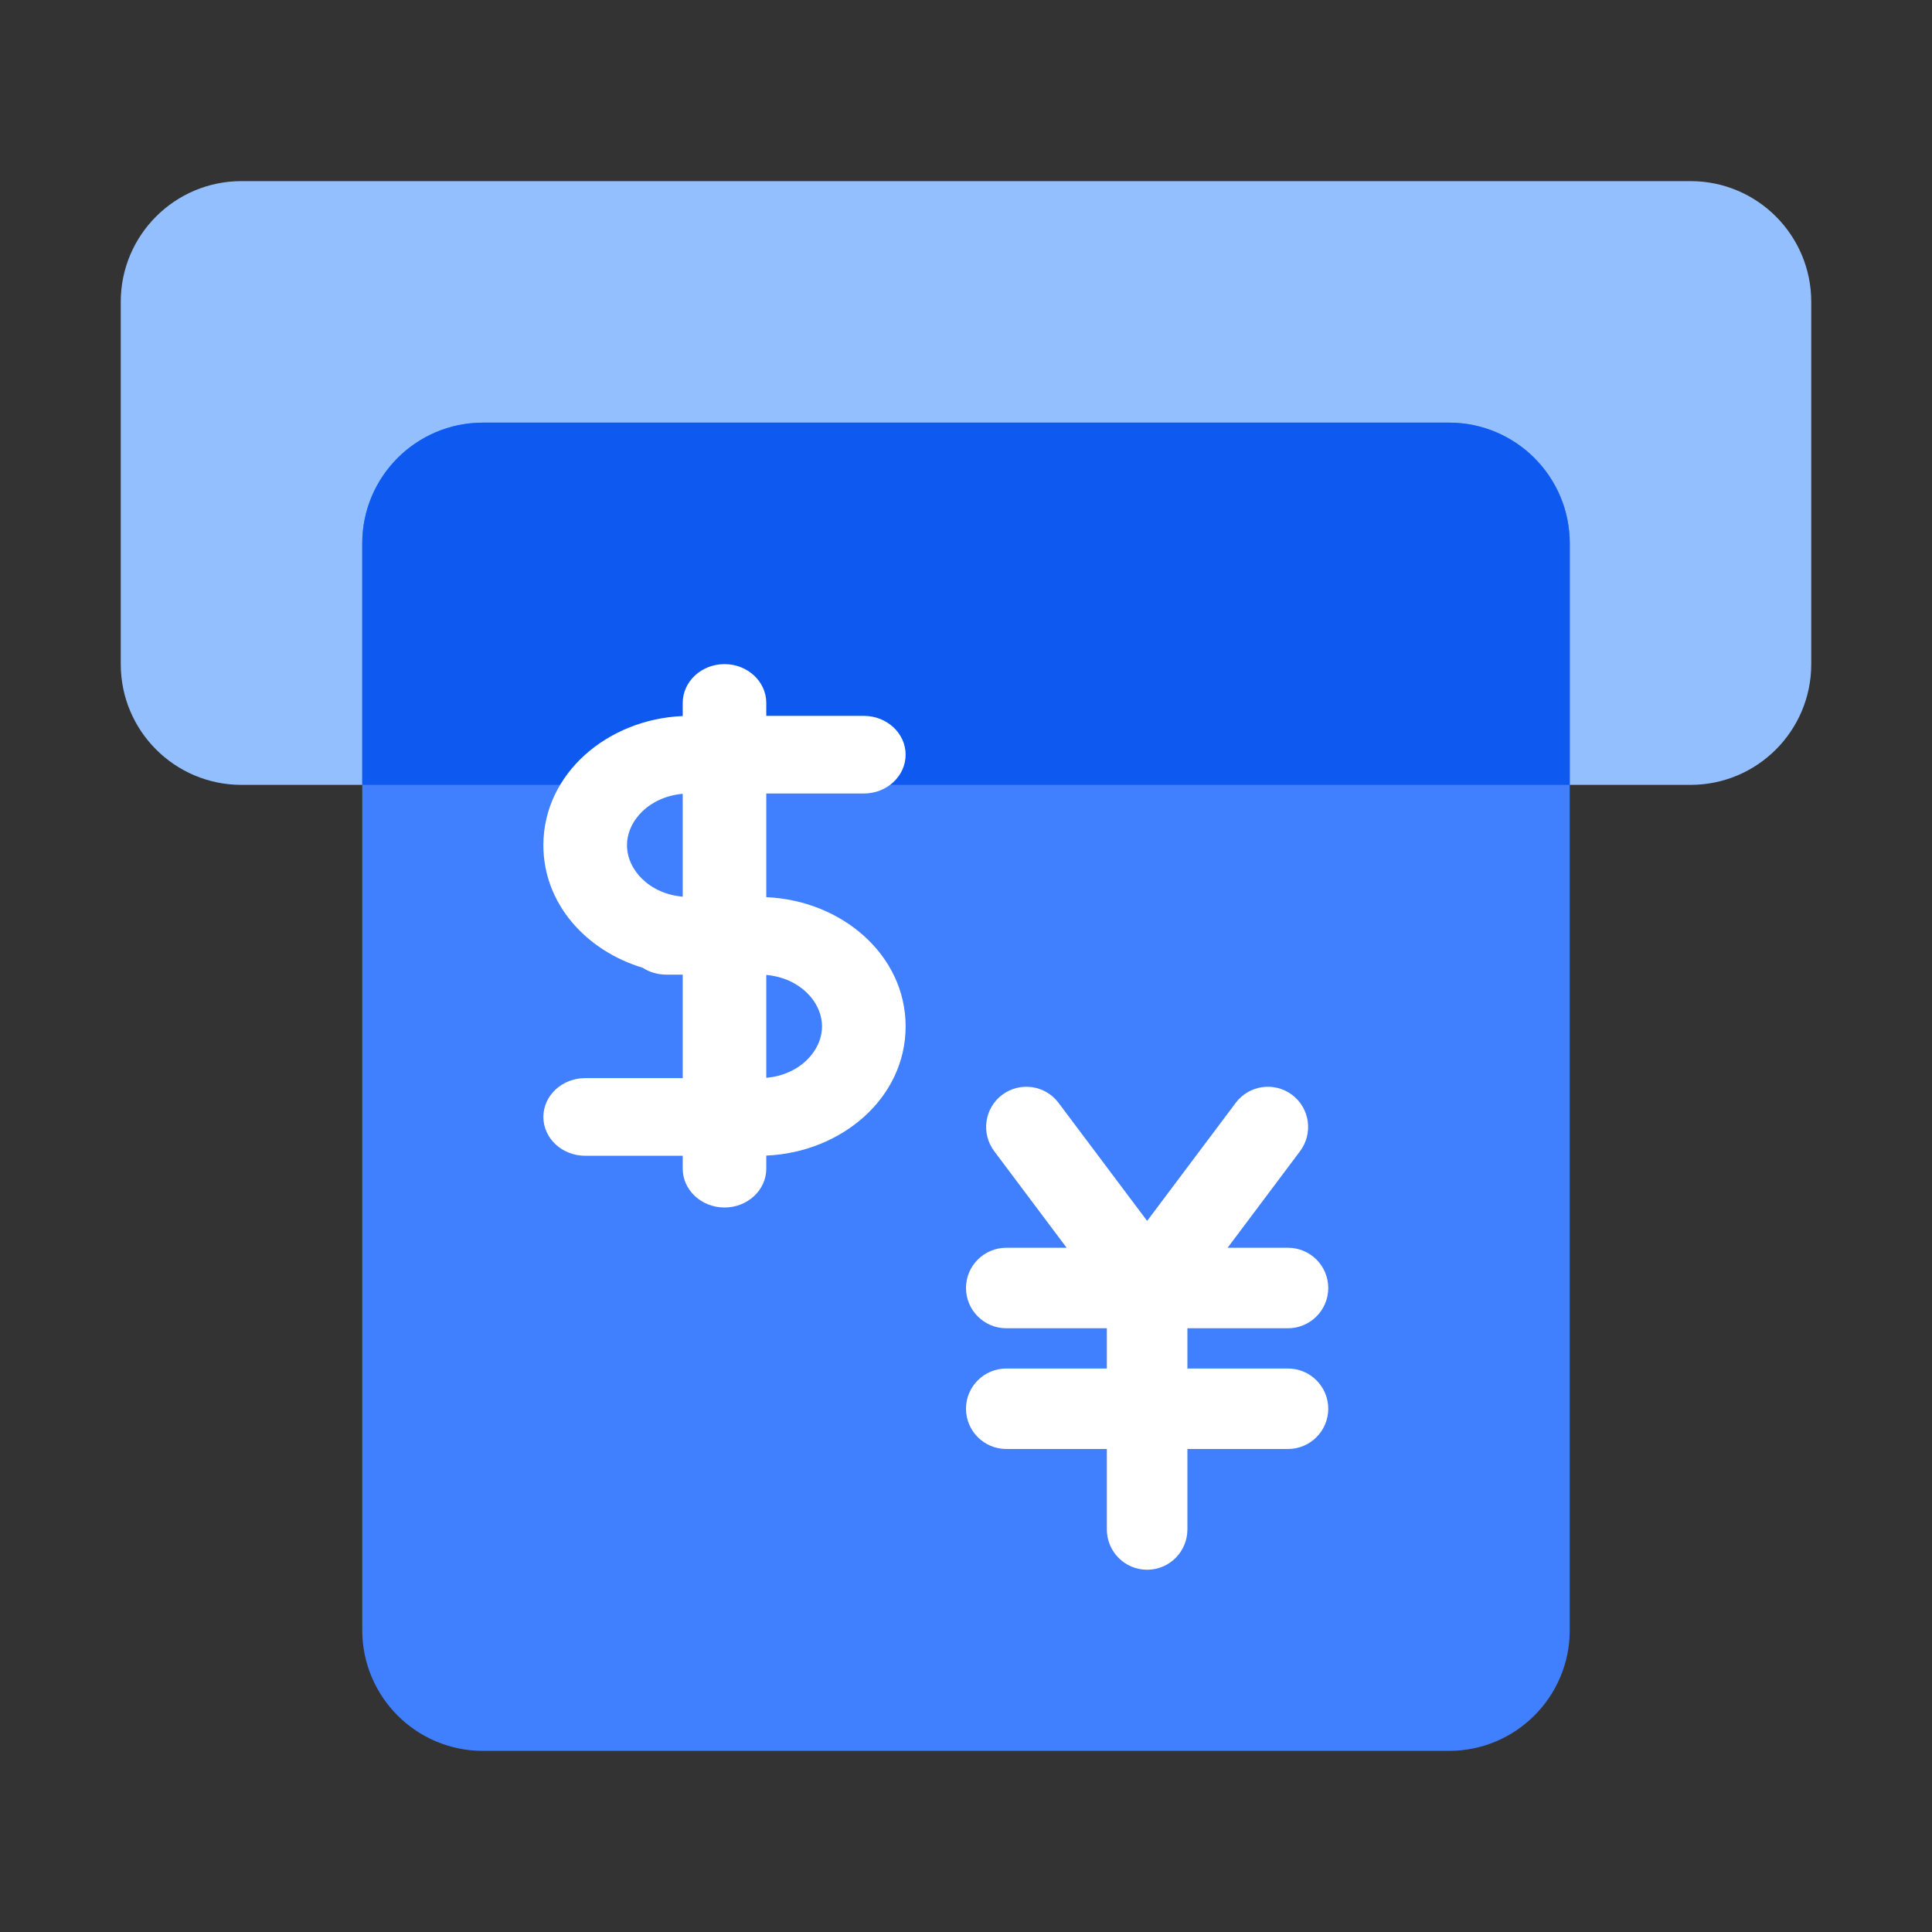 <svg width="32" height="32" viewBox="0 0 32 32" fill="none" xmlns="http://www.w3.org/2000/svg">
<rect x="0" y="0" width="32" height="32" fill="#333333" stroke="none"/>
<path d="M2 5C2 3.895 2.895 3 4 3H28C29.105 3 30 3.895 30 5V11C30 12.105 29.105 13 28 13H4C2.895 13 2 12.105 2 11V5Z" fill="#94BFFF"/>
<path d="M6 9C6 7.895 6.895 7 8 7H24C25.105 7 26 7.895 26 9V27C26 28.105 25.105 29 24 29H8C6.895 29 6 28.105 6 27V9Z" fill="#4080FF"/>
<path fill-rule="evenodd" clip-rule="evenodd" d="M26 13H6V9C6 7.895 6.895 7 8 7H24C25.105 7 26 7.895 26 9V13Z" fill="#0E59F0"/>
<path fill-rule="evenodd" clip-rule="evenodd" d="M17.533 18.267C17.312 17.972 16.895 17.913 16.6 18.133C16.305 18.354 16.246 18.772 16.467 19.067L17.667 20.667H16.667C16.299 20.667 16 20.965 16 21.333C16 21.701 16.299 22 16.667 22H18.333V22.667H16.667C16.299 22.667 16 22.965 16 23.333C16 23.701 16.299 24 16.667 24H18.333V25.333C18.333 25.701 18.632 26 19 26C19.368 26 19.667 25.701 19.667 25.333V24H21.333C21.701 24 22 23.701 22 23.333C22 22.965 21.701 22.667 21.333 22.667H19.667V22H21.333C21.701 22 22 21.701 22 21.333C22 20.965 21.701 20.667 21.333 20.667H20.333L21.533 19.067C21.754 18.772 21.695 18.354 21.4 18.133C21.105 17.913 20.688 17.972 20.467 18.267L19 20.222L17.533 18.267Z" fill="white"/>
<path fill-rule="evenodd" clip-rule="evenodd" d="M12 11C12.382 11 12.692 11.288 12.692 11.643V11.857H12.696H12.703H12.711H12.718H12.726H12.733H12.741H12.748H12.756H12.763H12.771H12.778H12.786H12.793H12.801H12.808H12.816H12.823H12.831H12.838H12.845H12.853H12.86H12.868H12.875H12.883H12.89H12.897H12.905H12.912H12.92H12.927H12.934H12.942H12.949H12.957H12.964H12.971H12.979H12.986H12.993H13.001H13.008H13.015H13.023H13.03H13.037H13.044H13.052H13.059H13.066H13.074H13.081H13.088H13.095H13.102H13.11H13.117H13.124H13.131H13.139H13.146H13.153H13.16H13.167H13.174H13.181H13.188H13.196H13.203H13.21H13.217H13.224H13.231H13.238H13.245H13.252H13.259H13.266H13.273H13.28H13.287H13.294H13.301H13.308H13.315H13.321H13.328H13.335H13.342H13.349H13.356H13.363H13.369H13.376H13.383H13.39H13.396H13.403H13.41H13.416H13.423H13.43H13.437H13.443H13.45H13.456H13.463H13.47H13.476H13.483H13.489H13.496H13.502H13.509H13.515H13.522H13.528H13.534H13.541H13.547H13.554H13.56H13.566H13.573H13.579H13.585H13.591H13.598H13.604H13.61H13.616H13.623H13.629H13.635H13.641H13.647H13.653H13.659H13.665H13.671H13.677H13.683H13.689H13.695H13.701H13.707H13.713H13.719H13.725H13.73H13.736H13.742H13.748H13.753H13.759H13.765H13.77H13.776H13.782H13.787H13.793H13.798H13.804H13.809H13.815H13.82H13.826H13.831H13.837H13.842H13.847H13.853H13.858H13.863H13.868H13.874H13.879H13.884H13.889H13.894H13.899H13.905H13.909H13.915H13.919H13.925H13.93H13.934H13.939H13.944H13.949H13.954H13.959H13.963H13.968H13.973H13.977H13.982H13.987H13.991H13.996H14.001H14.005H14.009H14.014H14.018H14.023H14.027H14.032H14.036H14.04H14.044H14.049H14.053H14.057H14.061H14.065H14.069H14.073H14.078H14.082H14.085H14.089H14.093H14.097H14.101H14.105H14.109H14.112H14.116H14.12H14.123H14.127H14.131H14.134H14.138H14.141H14.145H14.148H14.152H14.155H14.158H14.162H14.165H14.168H14.171H14.174H14.178H14.181H14.184H14.187H14.19H14.193H14.196H14.198H14.201H14.204H14.207H14.21H14.212H14.215H14.218H14.22H14.223H14.226H14.228H14.23H14.233H14.235H14.238H14.24H14.242H14.245H14.247H14.249H14.251H14.253H14.255H14.257H14.259H14.261H14.263H14.265H14.267H14.269H14.27H14.272H14.274H14.275H14.277H14.279H14.28H14.282H14.283H14.284H14.286H14.287H14.288H14.29H14.291H14.292H14.293H14.294H14.295H14.296H14.298H14.3H14.301H14.303H14.304H14.305H14.306H14.307L14.308 12.5L14.308 13.143H14.307H14.306H14.304H14.303H14.301H14.3H14.298H14.296H14.295H14.294H14.293H14.292H14.291H14.29H14.288H14.287H14.286H14.284H14.283H14.282H14.28H14.279H14.277H14.275H14.274H14.272H14.27H14.269H14.267H14.265H14.263H14.261H14.259H14.257H14.255H14.253H14.251H14.249H14.247H14.245H14.242H14.24H14.238H14.235H14.233H14.23H14.228H14.226H14.223H14.22H14.218H14.215H14.212H14.21H14.207H14.204H14.201H14.198H14.196H14.193H14.19H14.187H14.184H14.181H14.178H14.174H14.171H14.168H14.165H14.162H14.158H14.155H14.152H14.148H14.145H14.141H14.138H14.134H14.131H14.127H14.123H14.12H14.116H14.112H14.109H14.105H14.101H14.097H14.093H14.089H14.085H14.082H14.078H14.073H14.069H14.065H14.061H14.057H14.053H14.049H14.044H14.04H14.036H14.032H14.027H14.023H14.018H14.014H14.009H14.005H14.001H13.996H13.991H13.987H13.982H13.977H13.973H13.968H13.963H13.959H13.954H13.949H13.944H13.939H13.934H13.93H13.925H13.919H13.915H13.909H13.905H13.899H13.894H13.889H13.884H13.879H13.874H13.868H13.863H13.858H13.853H13.847H13.842H13.837H13.831H13.826H13.82H13.815H13.809H13.804H13.798H13.793H13.787H13.782H13.776H13.77H13.765H13.759H13.753H13.748H13.742H13.736H13.73H13.725H13.719H13.713H13.707H13.701H13.695H13.689H13.683H13.677H13.671H13.665H13.659H13.653H13.647H13.641H13.635H13.629H13.623H13.616H13.61H13.604H13.598H13.591H13.585H13.579H13.573H13.566H13.56H13.554H13.547H13.541H13.534H13.528H13.522H13.515H13.509H13.502H13.496H13.489H13.483H13.476H13.47H13.463H13.456H13.45H13.443H13.437H13.43H13.423H13.416H13.41H13.403H13.396H13.39H13.383H13.376H13.369H13.363H13.356H13.349H13.342H13.335H13.328H13.321H13.315H13.308H13.301H13.294H13.287H13.28H13.273H13.266H13.259H13.252H13.245H13.238H13.231H13.224H13.217H13.21H13.203H13.196H13.188H13.181H13.174H13.167H13.16H13.153H13.146H13.139H13.131H13.124H13.117H13.11H13.102H13.095H13.088H13.081H13.074H13.066H13.059H13.052H13.044H13.037H13.03H13.023H13.015H13.008H13.001H12.993H12.986H12.979H12.971H12.964H12.957H12.949H12.942H12.934H12.927H12.92H12.912H12.905H12.897H12.89H12.883H12.875H12.868H12.86H12.853H12.845H12.838H12.831H12.823H12.816H12.808H12.801H12.793H12.786H12.778H12.771H12.763H12.756H12.748H12.741H12.733H12.726H12.718H12.711H12.703H12.696H12.692V14.86C13.936 14.912 15 15.812 15 17C15 18.188 13.936 19.088 12.692 19.14V19.357C12.692 19.712 12.382 20 12 20C11.618 20 11.308 19.712 11.308 19.357V19.143H11.304H11.297H11.289H11.282H11.274H11.267H11.259H11.252H11.244H11.237H11.229H11.222H11.214H11.207H11.199H11.192H11.184H11.177H11.169H11.162H11.155H11.147H11.14H11.132H11.125H11.117H11.11H11.103H11.095H11.088H11.08H11.073H11.066H11.058H11.051H11.043H11.036H11.029H11.021H11.014H11.007H10.999H10.992H10.985H10.977H10.97H10.963H10.956H10.948H10.941H10.934H10.926H10.919H10.912H10.905H10.898H10.89H10.883H10.876H10.869H10.861H10.854H10.847H10.84H10.833H10.826H10.819H10.812H10.804H10.797H10.79H10.783H10.776H10.769H10.762H10.755H10.748H10.741H10.734H10.727H10.72H10.713H10.706H10.699H10.692H10.685H10.679H10.672H10.665H10.658H10.651H10.644H10.637H10.631H10.624H10.617H10.61H10.604H10.597H10.59H10.584H10.577H10.57H10.563H10.557H10.55H10.544H10.537H10.53H10.524H10.517H10.511H10.504H10.498H10.491H10.485H10.478H10.472H10.466H10.459H10.453H10.446H10.44H10.434H10.427H10.421H10.415H10.409H10.402H10.396H10.39H10.384H10.377H10.371H10.365H10.359H10.353H10.347H10.341H10.335H10.329H10.323H10.317H10.311H10.305H10.299H10.293H10.287H10.281H10.275H10.27H10.264H10.258H10.252H10.247H10.241H10.235H10.23H10.224H10.218H10.213H10.207H10.202H10.196H10.191H10.185H10.18H10.174H10.169H10.163H10.158H10.153H10.147H10.142H10.137H10.132H10.126H10.121H10.116H10.111H10.106H10.101H10.095H10.091H10.085H10.081H10.075H10.07H10.066H10.061H10.056H10.051H10.046H10.041H10.037H10.032H10.027H10.023H10.018H10.013H10.009H10.004H9.999H9.995H9.99H9.986H9.982H9.977H9.973H9.968H9.964H9.96H9.956H9.951H9.947H9.943H9.939H9.935H9.931H9.927H9.923H9.919H9.915H9.911H9.907H9.903H9.899H9.895H9.891H9.888H9.884H9.88H9.877H9.873H9.869H9.866H9.862H9.859H9.855H9.852H9.849H9.845H9.842H9.839H9.835H9.832H9.829H9.826H9.822H9.819H9.816H9.813H9.81H9.807H9.804H9.802H9.799H9.796H9.793H9.79H9.788H9.785H9.782H9.78H9.777H9.775H9.772H9.77H9.767H9.765H9.762H9.76H9.758H9.755H9.753H9.751H9.749H9.747H9.745H9.743H9.741H9.739H9.737H9.735H9.733H9.731H9.73H9.728H9.726H9.725H9.723H9.721H9.72H9.718H9.717H9.716H9.714H9.713H9.712H9.71H9.709H9.708H9.707H9.706H9.705H9.704H9.702H9.7H9.699H9.697H9.696H9.695H9.694H9.693L9.692 18.5L9.692 17.857H9.693H9.694H9.696H9.697H9.699H9.7H9.702H9.704H9.705H9.706H9.707H9.708H9.709H9.71H9.712H9.713H9.714H9.716H9.717H9.718H9.72H9.721H9.723H9.725H9.726H9.728H9.73H9.731H9.733H9.735H9.737H9.739H9.741H9.743H9.745H9.747H9.749H9.751H9.753H9.755H9.758H9.76H9.762H9.765H9.767H9.77H9.772H9.775H9.777H9.78H9.782H9.785H9.788H9.79H9.793H9.796H9.799H9.802H9.804H9.807H9.81H9.813H9.816H9.819H9.822H9.826H9.829H9.832H9.835H9.839H9.842H9.845H9.849H9.852H9.855H9.859H9.862H9.866H9.869H9.873H9.877H9.88H9.884H9.888H9.891H9.895H9.899H9.903H9.907H9.911H9.915H9.919H9.923H9.927H9.931H9.935H9.939H9.943H9.947H9.951H9.956H9.96H9.964H9.968H9.973H9.977H9.982H9.986H9.99H9.995H9.999H10.004H10.009H10.013H10.018H10.023H10.027H10.032H10.037H10.041H10.046H10.051H10.056H10.061H10.066H10.07H10.075H10.081H10.085H10.091H10.095H10.101H10.106H10.111H10.116H10.121H10.126H10.132H10.137H10.142H10.147H10.153H10.158H10.163H10.169H10.174H10.18H10.185H10.191H10.196H10.202H10.207H10.213H10.218H10.224H10.23H10.235H10.241H10.247H10.252H10.258H10.264H10.27H10.275H10.281H10.287H10.293H10.299H10.305H10.311H10.317H10.323H10.329H10.335H10.341H10.347H10.353H10.359H10.365H10.371H10.377H10.384H10.39H10.396H10.402H10.409H10.415H10.421H10.427H10.434H10.44H10.446H10.453H10.459H10.466H10.472H10.478H10.485H10.491H10.498H10.504H10.511H10.517H10.524H10.53H10.537H10.544H10.55H10.557H10.563H10.57H10.577H10.584H10.59H10.597H10.604H10.61H10.617H10.624H10.631H10.637H10.644H10.651H10.658H10.665H10.672H10.679H10.685H10.692H10.699H10.706H10.713H10.72H10.727H10.734H10.741H10.748H10.755H10.762H10.769H10.776H10.783H10.79H10.797H10.804H10.812H10.819H10.826H10.833H10.84H10.847H10.854H10.861H10.869H10.876H10.883H10.89H10.898H10.905H10.912H10.919H10.926H10.934H10.941H10.948H10.956H10.963H10.97H10.977H10.985H10.992H10.999H11.007H11.014H11.021H11.029H11.036H11.043H11.051H11.058H11.066H11.073H11.08H11.088H11.095H11.103H11.11H11.117H11.125H11.132H11.14H11.147H11.155H11.162H11.169H11.177H11.184H11.192H11.199H11.207H11.214H11.222H11.229H11.237H11.244H11.252H11.259H11.267H11.274H11.282H11.289H11.297H11.304H11.308V16.143H11.039C10.892 16.143 10.756 16.101 10.644 16.029C9.708 15.746 9 14.969 9 14C9 12.812 10.064 11.912 11.308 11.86V11.643C11.308 11.288 11.618 11 12 11ZM12.692 16.148V17.852C13.248 17.803 13.615 17.405 13.615 17C13.615 16.595 13.248 16.197 12.692 16.148ZM9.692 18.5L9.693 19.143C9.31 19.143 9 18.855 9 18.5C9 18.145 9.31 17.857 9.692 17.857L9.692 18.5ZM14.308 12.5L14.307 11.857C14.69 11.857 15 12.145 15 12.5C15 12.855 14.69 13.143 14.308 13.143L14.308 12.5ZM10.385 14C10.385 13.595 10.752 13.197 11.308 13.148V14.852C10.752 14.803 10.385 14.405 10.385 14Z" fill="white"/>
</svg>
